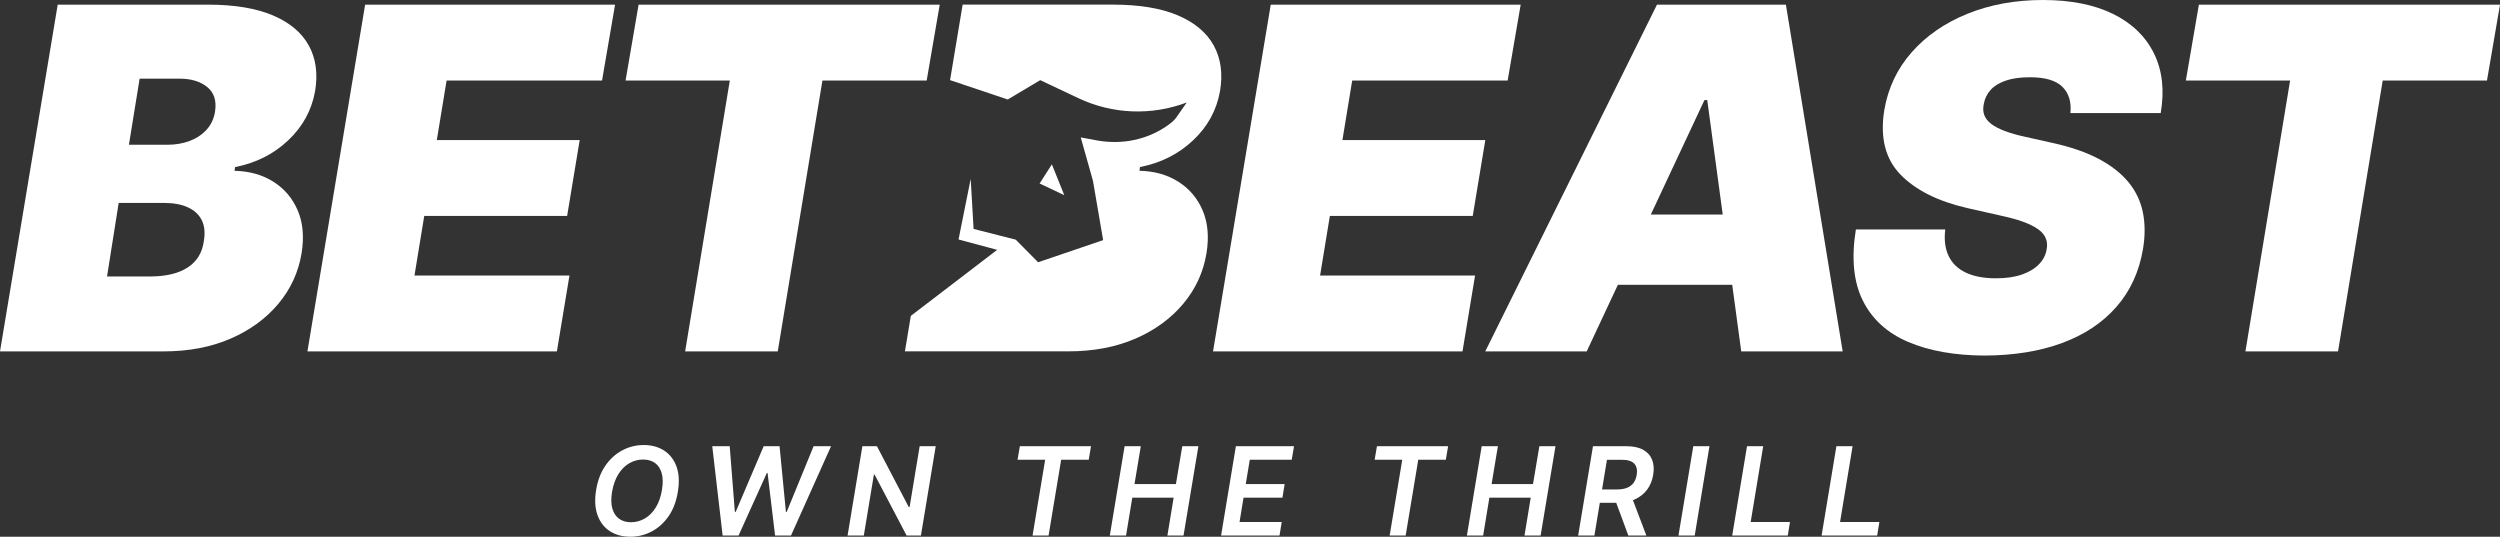 <svg viewBox="0 0 2764.79 593.57" xmlns="http://www.w3.org/2000/svg"><rect x="0" y="0" width="2764.79" height="593.57" fill="#333333" stroke="none"/><g fill="#fff"><path d="m697.12 593.57c-8.84 0-16.42-2.06-22.73-6.2-6.32-4.13-10.86-10.06-13.62-17.8-2.76-7.73-3.26-16.99-1.49-27.77 1.72-10.52 5.14-19.46 10.24-26.84s11.33-13.02 18.69-16.93 15.28-5.87 23.76-5.87 16.34 2.07 22.63 6.2c6.3 4.13 10.84 10.06 13.62 17.8 2.78 7.73 3.25 17.03 1.39 27.9-1.68 10.47-5.07 19.4-10.17 26.78s-11.32 13.01-18.66 16.9-15.22 5.83-23.66 5.83zm.66-16.04c5.52 0 10.65-1.38 15.38-4.14s8.75-6.8 12.06-12.13c3.31-5.32 5.59-11.81 6.83-19.45 1.24-7.33 1.15-13.5-.26-18.49-1.42-4.99-3.89-8.76-7.42-11.3-3.54-2.54-7.91-3.81-13.12-3.81-5.52 0-10.65 1.38-15.38 4.14s-8.75 6.8-12.06 12.13-5.63 11.85-6.96 19.59c-1.19 7.29-1.07 13.42.36 18.39 1.44 4.97 3.93 8.73 7.49 11.27s7.92 3.81 13.09 3.81z"/><path d="m799.17 592.24-11.47-98.76h19.29l5.7 72.58h.93l30.95-72.58h17.56l7.03 72.64h.86l29.76-72.64h19.29l-44.27 98.76h-17.63l-8.29-69.2h-.79l-31.28 69.2h-17.63z"/><path d="m1034.83 493.48-16.37 98.76h-15.84l-35.33-67.27h-.86l-11.13 67.27h-17.96l16.37-98.76h16.11l35.19 67.27h.93l11.13-67.27z"/><path d="m1125.31 508.46 2.58-14.98h78.67l-2.52 14.98h-30.49l-13.92 83.78h-17.7l13.92-83.78h-30.55z"/><path d="m1227.36 592.24 16.37-98.76h17.9l-6.96 41.82h45.8l7.03-41.82h17.83l-16.44 98.76h-17.83l6.89-41.89h-45.73l-6.89 41.89h-17.96z"/><path d="m1350.41 592.24 16.37-98.76h64.29l-2.52 14.98h-46.4l-4.44 26.84h43.02l-2.45 15.05h-43.02l-4.44 26.91h46.66l-2.45 14.98z"/><path d="m1520.23 508.46 2.58-14.98h78.67l-2.52 14.98h-30.49l-13.92 83.78h-17.7l13.92-83.78h-30.55z"/><path d="m1622.27 592.24 16.37-98.76h17.9l-6.96 41.82h45.8l7.03-41.82h17.83l-16.44 98.76h-17.83l6.89-41.89h-45.73l-6.89 41.89h-17.96z"/><path d="m1827.12 508.53c-1.86-4.73-5.15-8.42-9.88-11.07s-10.87-3.98-18.43-3.98h-37.12l-16.37 98.76h17.96l5.98-36.19h18.15l13.38 36.19h19.95l-14.87-39.11c.71-.27 1.4-.55 2.08-.85 5.61-2.52 10.15-6.11 13.62-10.77s5.71-10.13 6.73-16.4c1.06-6.32.66-11.84-1.19-16.57zm-17.03 16.57c-.58 3.49-1.73 6.44-3.48 8.85s-4.13 4.23-7.16 5.47-6.77 1.86-11.23 1.86h-16.49l5.42-32.81h16.44c6.63 0 11.25 1.46 13.85 4.37 2.61 2.92 3.49 7 2.65 12.26z"/><path d="m1890.52 493.48-16.3 98.76h-17.96l16.37-98.76h17.9z"/><path d="m1915.68 592.24 16.37-98.76h17.9l-13.85 83.78h43.48l-2.45 14.98h-61.44z"/><path d="m2014.54 592.24 16.37-98.76h17.9l-13.85 83.78h43.48l-2.45 14.98h-61.44z"/><path d="m1341.52 388.6 63.82-383.45h276.4l-14.41 83.9h-171.91l-10.81 65.88h158.01l-13.9 83.9h-158.01l-10.81 65.89h171.4l-13.9 83.9h-275.88z"/><path d="m339.99 388.6 63.82-383.45h276.4l-14.41 83.9h-171.91l-10.81 65.88h158.01l-13.9 83.9h-158.01l-10.81 65.89h171.4l-13.9 83.9h-275.88z"/><path d="m1925.64 388.6h112.2l-62.79-383.45h-142.57l-189.92 383.45h112.2l34.48-73.6h126.45zm-99.98-151.33 59.32-126.61h3.09l17.12 126.61z"/><path d="m2195.02 393.23c-33.29-.17-61.51-5.18-84.67-15.06-23.16-9.86-39.89-25.09-50.18-45.68-10.29-20.58-12.87-46.84-7.72-78.75h98.82c-1.38 11.67-.09 21.53 3.86 29.59 3.94 8.07 10.33 14.16 19.17 18.28s19.86 6.17 33.07 6.17c11.32 0 20.97-1.42 28.95-4.24 7.98-2.83 14.28-6.69 18.91-11.58s7.37-10.42 8.24-16.6c1.03-5.66.08-10.72-2.83-15.18-2.92-4.46-8.32-8.5-16.21-12.1-7.89-3.61-18.7-6.86-32.43-9.78l-36.54-8.24c-32.6-7.55-57.22-19.95-73.86-37.18-16.64-17.24-22.56-40.87-17.76-70.9 4.12-24.53 14.24-45.94 30.37-64.21s36.71-32.47 61.76-42.59c25.05-10.12 52.84-15.18 83.38-15.18s56.74 5.15 77.59 15.44c20.84 10.29 35.9 24.84 45.16 43.62 9.26 18.79 11.75 40.79 7.46 66.01h-99.85c1.2-12.35-1.76-22.04-8.88-29.08-7.12-7.03-19.09-10.55-35.9-10.55-10.64 0-19.56 1.25-26.77 3.73-7.21 2.49-12.78 5.92-16.73 10.29-3.95 4.38-6.43 9.49-7.46 15.32-1.03 4.46-.9 8.54.39 12.22 1.29 3.69 3.82 6.99 7.59 9.91s8.83 5.58 15.18 7.98 13.9 4.55 22.65 6.43l29.85 6.69c20.42 4.47 37.57 10.38 51.47 17.76s24.87 16 32.94 25.87c8.06 9.86 13.34 20.97 15.83 33.33s2.53 25.83.13 40.4c-4.29 25.22-14.12 46.59-29.47 64.08-15.36 17.5-35.35 30.8-59.96 39.88-24.62 9.1-53.14 13.73-85.57 13.9z"/><path d="m2417.37 89.04 14.41-83.9h333.02l-14.42 83.9h-115.29l-49.41 299.55h-102.42l49.41-299.55h-115.29z"/><path d="m0 388.6 63.82-383.45h166.25c29.16 0 53.05 3.94 71.67 11.84 18.61 7.89 31.87 19.01 39.76 33.33 7.89 14.33 10.21 31.19 6.95 50.57-3.77 21.1-13.72 39.25-29.85 54.43s-35.68 25.01-58.67 29.47l-.51 4.12c16.47.34 30.79 4.38 42.97 12.1 12.19 7.72 21.15 18.32 26.9 31.78 5.75 13.47 7.16 29.21 4.24 47.22-3.44 20.94-12.01 39.6-25.73 55.98-13.73 16.38-31.4 29.25-53.02 38.6s-46.32 14.02-74.12 14.02h-180.66zm118.38-82.86h48.9c17.15-.17 30.71-3.56 40.66-10.17 9.95-6.6 15.79-16.26 17.5-28.95 1.54-9.09.81-16.73-2.19-22.91-3-6.17-8.07-10.94-15.18-14.28-7.12-3.35-16.09-5.02-26.9-5.02h-49.92zm24.19-145.66h42.72c8.92 0 17.12-1.42 24.58-4.24 7.46-2.83 13.68-6.99 18.66-12.48 4.97-5.49 8.06-12.1 9.26-19.82 1.89-12-.99-21.1-8.62-27.28-7.64-6.17-17.81-9.27-30.5-9.27h-44.26z"/><path d="m691.83 89.04 14.41-83.9h333.01l-14.41 83.9h-115.3l-49.41 299.55h-102.42l49.41-299.55z"/><path d="m1319.38 155.29c16.13-15.18 26.08-33.32 29.85-54.43 3.26-19.38.95-36.24-6.95-50.57-7.89-14.32-21.15-25.43-39.76-33.33-18.62-7.89-42.51-11.84-71.67-11.84h-166.25l-13.93 83.67.09-.16 63.73 21.41 35.92-21.41 42.16 19.93c37.67 17.8 80.95 19.52 119.91 4.77l-11.89 17c-1.66 2.37-4.75 5.11-8.69 7.96-22.7 16.4-51.45 22.05-78.99 16.96l-17.69-3.27 13.52 48.03 11.24 65.56-71.93 24.46-24.7-24.98-46.63-11.87-3.21-55.28-13.44 66.92 42.71 11.49-95.48 73.02-6.53 39.23h180.66c27.8 0 52.5-4.67 74.12-14.02s39.29-22.22 53.02-38.6c13.72-16.38 22.3-35.04 25.73-55.98 2.91-18.01 1.5-33.75-4.25-47.22-5.75-13.46-14.71-24.06-26.9-31.78-12.18-7.72-26.51-11.75-42.97-12.1l.51-4.12c22.99-4.45 42.54-14.28 58.67-29.47z"/><path d="m1149.71 202.94 27.3 12.91-13.72-34.09z"/></g></svg>